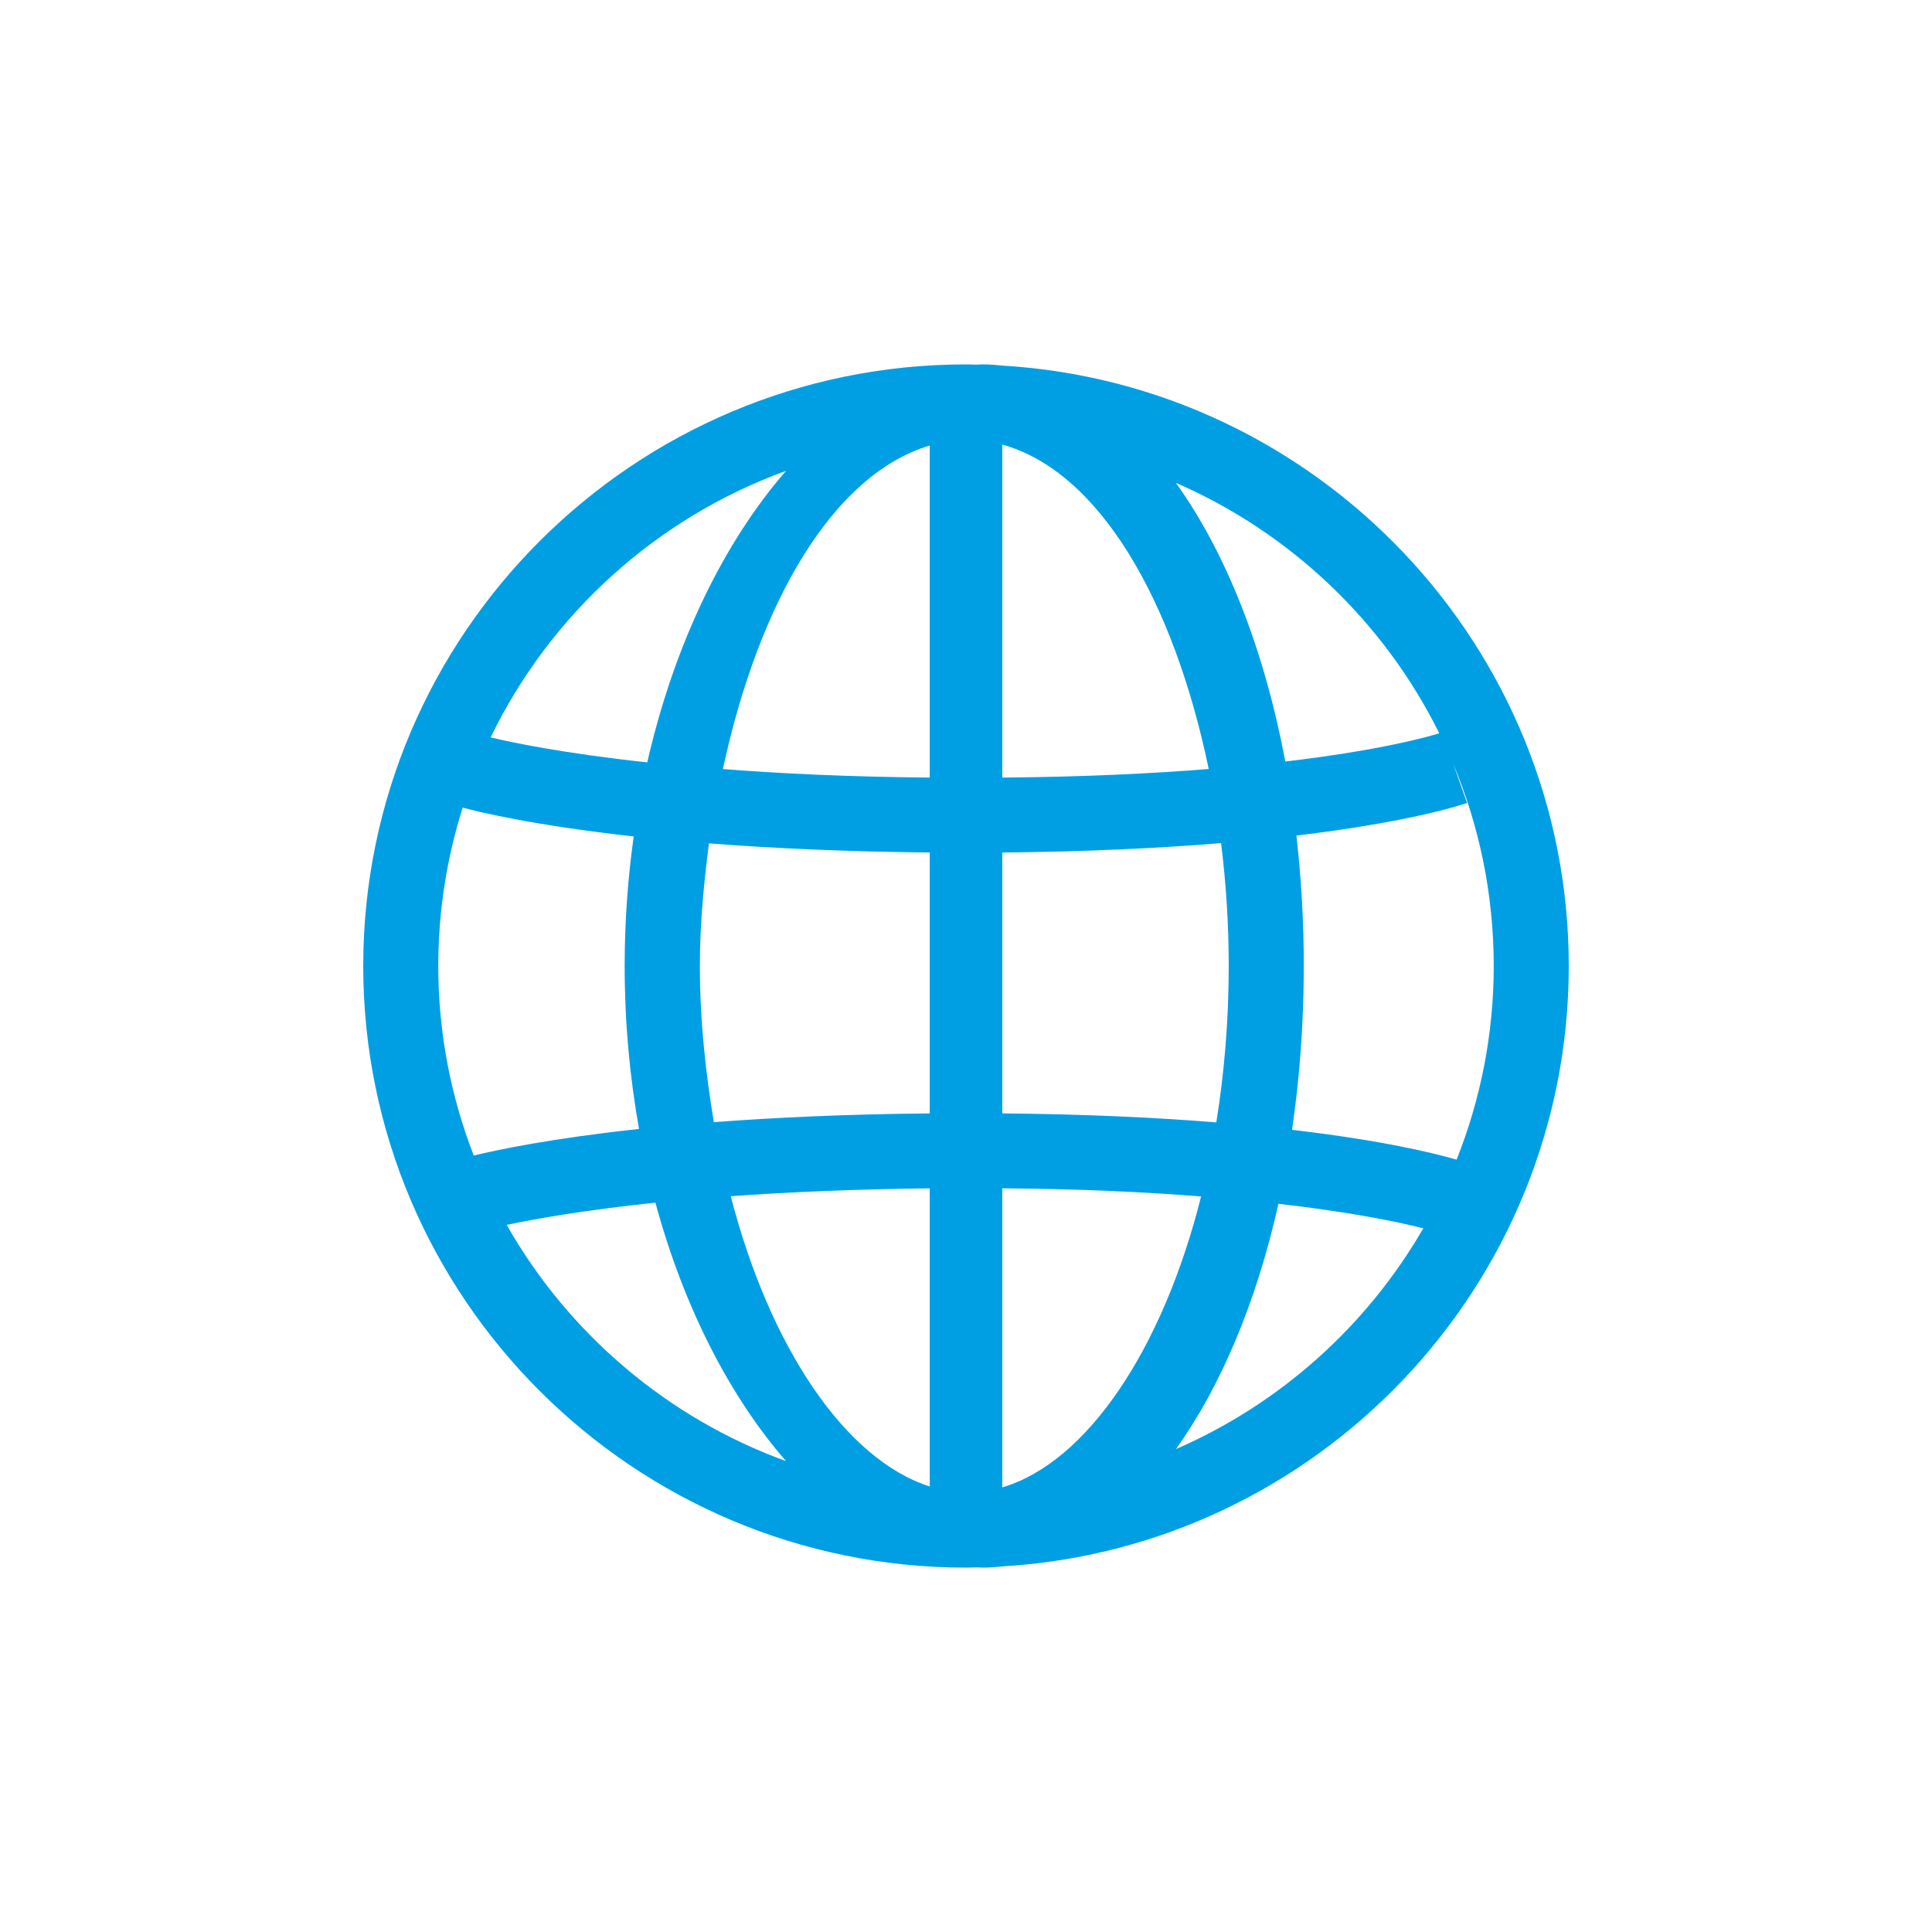 <?xml version="1.0" encoding="utf-8"?>
<!-- Generator: Adobe Illustrator 16.0.0, SVG Export Plug-In . SVG Version: 6.00 Build 0)  -->
<!DOCTYPE svg PUBLIC "-//W3C//DTD SVG 1.1//EN" "http://www.w3.org/Graphics/SVG/1.1/DTD/svg11.dtd">
<svg version="1.1" xmlns="http://www.w3.org/2000/svg" xmlns:xlink="http://www.w3.org/1999/xlink" x="0px" y="0px" viewBox="0 0 200 200" enable-background="new 0 0 200 200" xml:space="preserve">
<g id="Lager_1" display="none">
	<g display="inline">
		<path fill="#009FE4" d="M105.242,31.777H58.314c-4.743,0-6.857,3.434-6.857,8.179v120.889c0,4.287,1.915,7.377,7.133,7.377h81.604
			c4.741,0,8.349-3.269,8.349-8.008v-86.69L105.242,31.777z M102.624,39.469l37.711,36.915h-37.711V39.469z M140.671,160.352H59.328
			V39.404l35.424-0.021c0,0,0,31.899,0,37.255c0,5.356,3.242,7.618,8.09,7.618c4.851,0,37.829,0,37.829,0V160.352z"/>
		<path fill="#009FE4" d="M123.954,96.064H74.585c-1.902,0-3.442,2.032-3.442,3.936c0,1.901,1.541,3.936,3.442,3.936h49.368
			c1.902,0,3.446-2.034,3.446-3.936C127.4,98.096,125.856,96.064,123.954,96.064z"/>
		<path fill="#009FE4" d="M123.954,117.056H74.585c-1.902,0-3.442,2.033-3.442,3.936s1.541,3.936,3.442,3.936h49.368
			c1.902,0,3.446-2.033,3.446-3.936C127.4,119.089,125.856,117.056,123.954,117.056z"/>
		<path fill="#009FE4" d="M123.954,138.047H74.585c-1.902,0-3.442,2.032-3.442,3.936c0,1.902,1.541,3.937,3.442,3.937h49.368
			c1.902,0,3.446-2.034,3.446-3.937C127.4,140.079,125.856,138.047,123.954,138.047z"/>
	</g>
</g>
<g id="Lager_1_kopia_3" display="none">
	<g display="inline">
		<path fill="#009FE4" d="M105.242,31.783H58.317c-4.743,0-6.857,3.434-6.857,8.179v120.879c0,4.287,1.914,7.376,7.133,7.376h81.598
			c4.741,0,8.348-3.268,8.348-8.007V73.526L105.242,31.783z M102.623,39.474l37.708,36.912h-37.708V39.474z M140.668,160.347H59.332
			V39.409l35.421-0.021c0,0,0,31.897,0,37.252c0,5.355,3.241,7.617,8.089,7.617c4.85,0,37.826,0,37.826,0V160.347z"/>
	</g>
</g>
<g id="Lager_1_kopia" display="none">
	<g display="inline">
		<path fill="#009FE4" d="M111.426,31.776H64.497c-4.744,0-6.858,3.434-6.858,8.179v28.891c2.44-1.075,5.347-1.172,7.872-0.293
			v-29.15l35.425-0.02c0,0,0,31.9,0,37.255c0,5.356,3.241,7.618,8.09,7.618c4.851,0,37.83,0,37.83,0v76.098H65.511v-27.643
			c-2.524,0.879-5.431,0.781-7.872-0.293v28.429c0,4.287,1.915,7.377,7.133,7.377h81.606c4.741,0,8.349-3.269,8.349-8.008V73.524
			L111.426,31.776z M108.808,76.384V39.468l37.712,36.916H108.808z"/>
		<path fill="#009FE4" d="M130.138,96.064H93.346c0.911,2.513,0.844,5.417-0.199,7.871h36.989c1.903,0,3.447-2.033,3.447-3.936
			C133.585,98.096,132.041,96.064,130.138,96.064z"/>
		<path fill="#009FE4" d="M130.138,117.056H99.675c0.414,2.754-0.222,5.687-1.898,7.871h32.36c1.903,0,3.447-2.033,3.447-3.935
			C133.585,119.089,132.041,117.056,130.138,117.056z"/>
		<path fill="#009FE4" d="M130.138,138.048h-49.37c-1.902,0-3.442,2.032-3.442,3.935c0,1.903,1.541,3.938,3.442,3.938h49.369
			c1.903,0,3.447-2.034,3.447-3.938C133.585,140.08,132.041,138.048,130.138,138.048z"/>
	</g>
	<g display="inline">
		<path fill="#009FE4" d="M61.289,70.542c13.782,0,26.096,9.726,28.864,23.759c0.848,4.306,0.712,8.58-0.257,12.584l7.885,15.353
			l-17.252,0.036c-3.745,3.248-8.361,5.592-13.576,6.621c-1.922,0.381-3.844,0.559-5.729,0.559
			c-13.785,0-26.097-9.721-28.864-23.756c-3.146-15.958,7.238-31.447,23.198-34.594C57.482,70.727,59.399,70.542,61.289,70.542
			 M61.289,63.057L61.289,63.057c-2.398,0-4.814,0.237-7.182,0.704c-9.679,1.908-18.035,7.473-23.528,15.666
			c-5.498,8.197-7.472,18.041-5.563,27.722c3.403,17.264,18.632,29.795,36.208,29.795c2.395,0,4.811-0.233,7.179-0.702
			c5.346-1.058,10.391-3.281,14.747-6.485l14.65-0.033c2.603-0.006,5.019-1.366,6.373-3.59c1.356-2.227,1.456-4.995,0.267-7.312
			l-6.691-13.036c0.683-4.278,0.6-8.618-0.249-12.933C94.091,75.59,78.862,63.057,61.289,63.057L61.289,63.057z"/>
		<g>
			<path fill="#009FE4" d="M61.624,119.927c-2.123,0-3.79-1.603-3.79-3.729c0-2.121,1.667-3.786,3.79-3.786
				c2.066,0,3.79,1.665,3.79,3.786C65.414,118.324,63.69,119.927,61.624,119.927z M59.732,107.188c-0.517,0-0.803-0.232-0.803-0.749
				l-0.632-24.845c0-0.516,0.342-0.748,0.804-0.748h4.934c0.516,0,0.748,0.232,0.748,0.748l-0.632,24.845
				c0,0.517-0.227,0.749-0.748,0.749H59.732z"/>
		</g>
	</g>
</g>
<g id="Lager_1_kopia_2" display="none">
	<g display="inline">
		<path fill="#009FE4" d="M111.457,31.779H64.53c-4.743,0-6.857,3.434-6.857,8.179v31.185c2.44-1.088,5.347-1.199,7.872-0.333
			V39.406l35.422-0.021c0,0,0,31.899,0,37.254c0,5.356,3.242,7.617,8.09,7.617c4.85,0,37.828,0,37.828,0v76.094h-81.34v-28.919
			c-1.087-0.115-2.161-0.319-3.21-0.637c-1.878-0.567-3.411-1.357-4.661-2.324v32.374c0,4.287,1.915,7.376,7.133,7.376h81.604
			c4.739,0,8.348-3.268,8.348-8.008V73.525L111.457,31.779z M108.838,76.385V39.471l37.711,36.914H108.838z"/>
		<path fill="#009FE4" d="M130.168,96.065H93.785c0.081,0.489,0.126,0.988,0.124,1.5c0.078,0.204,0.169,0.422,0.282,0.657
			c0.583,1.124,1.022,2.297,1.318,3.523c0.186,0.648,0.313,1.4,0.393,2.191h34.267c1.901,0,3.446-2.033,3.446-3.936
			C133.615,98.096,132.07,96.065,130.168,96.065z"/>
		<path fill="#009FE4" d="M130.168,117.055H92.091c-1.217,1.935-2.618,3.745-4.132,5.284c-0.882,0.897-1.867,1.763-2.917,2.587
			h45.126c1.901,0,3.446-2.033,3.446-3.935C133.615,119.088,132.07,117.055,130.168,117.055z"/>
		<path fill="#009FE4" d="M130.168,138.046H80.8c-1.901,0-3.442,2.032-3.442,3.935c0,1.903,1.541,3.938,3.442,3.938h49.368
			c1.901,0,3.446-2.034,3.446-3.938C133.615,140.078,132.07,138.046,130.168,138.046z"/>
	</g>
	<g display="inline">
		<g>
			<path fill="#009FE4" d="M66.39,68.982c-18.567,0-33.62,15.051-33.62,33.617c0,8.437,3.115,16.14,8.249,22.044l-20.595,20.43
				c-1.049,1.051-1.049,2.755,0,3.805c1.051,1.047,2.755,1.047,3.807,0l20.625-20.47c5.833,4.871,13.341,7.809,21.535,7.809
				c18.565,0,33.616-15.053,33.616-33.619C100.005,84.033,84.953,68.982,66.39,68.982z M66.39,130.885
				c-15.623,0-28.285-12.664-28.285-28.285c0-15.62,12.664-28.284,28.285-28.284c15.619,0,28.279,12.665,28.279,28.284
				C94.669,118.221,82.008,130.885,66.39,130.885z"/>
		</g>
		<g>
			<path fill="#009FE4" d="M22.327,150.836c-1.031,0-2.001-0.4-2.73-1.13c-0.729-0.729-1.13-1.7-1.13-2.73
				c0-1.033,0.402-2.003,1.13-2.731l19.831-19.671c-5.057-6.198-7.829-13.958-7.829-21.974c0-19.183,15.607-34.788,34.791-34.788
				c19.181,0,34.786,15.605,34.786,34.786c0,19.186-15.605,34.79-34.786,34.79c-7.777,0-15.354-2.624-21.456-7.408l-19.879,19.73
				C24.327,150.436,23.357,150.836,22.327,150.836z M66.39,70.154c-17.893,0-32.449,14.555-32.449,32.446
				c0,7.816,2.827,15.372,7.961,21.274l0.72,0.829l-21.374,21.202c-0.283,0.284-0.44,0.663-0.44,1.07
				c0,0.406,0.158,0.79,0.444,1.075c0.572,0.573,1.576,0.573,2.151-0.002l21.384-21.223l0.818,0.684
				c5.818,4.858,13.199,7.535,20.785,7.535c17.889,0,32.445-14.554,32.445-32.447C98.834,84.708,84.279,70.154,66.39,70.154z
				 M66.39,132.056c-16.242,0-29.455-13.216-29.455-29.456S50.147,73.145,66.39,73.145c16.238,0,29.45,13.214,29.45,29.455
				S82.628,132.056,66.39,132.056z M66.39,75.487c-14.951,0-27.113,12.162-27.113,27.112c0,14.949,12.162,27.114,27.113,27.114
				c14.947,0,27.108-12.165,27.108-27.114C93.498,87.649,81.337,75.487,66.39,75.487z"/>
		</g>
	</g>
</g>
<g id="Lager_10" display="none">
	<g display="inline">
		<path fill="#009FE4" d="M113.863,44.547v41.589h40.204v29.113h-40.204v40.203H87.524V115.25h-41.59V86.137h41.59V44.547H113.863
			 M114.41,36.23H86.9c-4.594,0-7.694,3.389-7.694,7.981v33.607H46.294c-4.594,0-8.678,3.716-8.678,8.308v28.819
			c0,4.593,4.084,8.621,8.678,8.621h32.912v31.987c0,4.593,3.1,8.215,7.694,8.215h27.51c4.592,0,7.771-3.619,7.771-8.215v-31.987
			h31.525c4.592,0,8.677-4.026,8.677-8.621V86.127c0-4.592-4.083-8.308-8.677-8.308h-31.525V44.211
			C122.182,39.619,119.002,36.23,114.41,36.23L114.41,36.23z"/>
	</g>
</g>
<g id="Lager_2" display="none">
	<g display="inline">
		<g>
			<path fill="#009FE4" d="M154.614,60.92h-31.155v-7.556c0-6.456-5.251-11.702-11.703-11.702H88.295
				c-6.453,0-11.702,5.249-11.702,11.702v7.556H45.387c-4.289,0-7.8,3.515-7.8,7.805v27.341h-0.005v7.798h0.005v46.667
				c0,4.288,3.511,7.807,7.8,7.807h109.228c4.293,0,7.805-3.515,7.805-7.807V68.726C162.419,64.435,158.907,60.92,154.614,60.92z
				 M84.394,53.365c0-2.152,1.748-3.903,3.901-3.903h23.461c2.151,0,3.901,1.751,3.901,3.903v7.556H84.394V53.365z M45.387,68.726
				h109.228v27.341h-42.956v-3.993c0-4.303-3.501-7.806-7.801-7.806h-7.771c-4.303,0-7.805,3.501-7.805,7.806v3.993H45.387V68.726z
				 M103.865,111.717h-7.778V92.071h7.771L103.865,111.717z M45.387,150.531v-46.667h42.896v7.853c0,4.3,3.5,7.801,7.804,7.801
				h7.771c4.3,0,7.802-3.501,7.802-7.801v-7.853h42.957v46.667H45.387L45.387,150.531z"/>
		</g>
	</g>
</g>
<g id="Lager_4" display="none">
	<g display="inline">
		<g>
			<path fill="#009FE4" d="M154.607,37.582H45.393c-4.289,0-7.8,3.513-7.8,7.801v109.234c0,4.29,3.512,7.802,7.8,7.802h109.211
				c4.29,0,7.801-3.512,7.801-7.802V45.383C162.408,41.094,158.897,37.582,154.607,37.582z M154.607,154.615H45.393V45.383h109.211
				v109.232H154.607z M64.896,80.533h7.802v7.799c0,2.156,1.744,3.901,3.901,3.901c2.15,0,3.899-1.744,3.899-3.901v-7.799h7.801
				c2.152,0,3.901-1.745,3.901-3.902c0-2.156-1.748-3.901-3.901-3.901h-7.801v-7.801c0-2.154-1.748-3.9-3.899-3.9
				c-2.156,0-3.901,1.744-3.901,3.9v7.801h-7.802c-2.156,0-3.9,1.744-3.9,3.901C60.997,78.789,62.74,80.533,64.896,80.533z
				 M90.386,109.648c-1.523-1.522-3.99-1.522-5.515,0l-8.275,8.271l-8.272-8.271c-1.523-1.522-3.994-1.522-5.518,0
				c-1.525,1.522-1.525,3.991,0,5.514l8.273,8.275l-8.273,8.272c-1.525,1.523-1.525,3.991,0,5.515c1.523,1.524,3.995,1.524,5.518,0
				l8.272-8.271l8.275,8.271c1.524,1.524,3.992,1.524,5.515,0c1.524-1.523,1.524-3.991,0-5.515l-8.272-8.272l8.272-8.275
				C91.91,113.64,91.91,111.171,90.386,109.648z M111.704,80.533h23.399c2.151,0,3.901-1.745,3.901-3.902
				c0-2.156-1.748-3.901-3.901-3.901h-23.399c-2.156,0-3.901,1.744-3.901,3.901S109.547,80.533,111.704,80.533z M111.704,119.535
				h23.399c2.151,0,3.901-1.745,3.901-3.901s-1.748-3.9-3.901-3.9h-23.399c-2.156,0-3.901,1.744-3.901,3.9
				S109.547,119.535,111.704,119.535z M111.704,135.138h23.399c2.151,0,3.901-1.744,3.901-3.903c0-2.156-1.748-3.897-3.901-3.897
				h-23.399c-2.156,0-3.901,1.741-3.901,3.897C107.803,133.394,109.547,135.138,111.704,135.138z"/>
		</g>
	</g>
</g>
<g id="Lager_5" display="none">
	<g display="inline">
		<path fill="#009FE4" d="M143.868,59.545c-1.856-4.786-7.903-8.722-13.425-8.722H66.406c-5.581,0-11.321,4.068-13.067,8.854
			l-15.683,42.284l-0.042,40.088c0,4.785,4.375,7.127,7.734,7.127h11.906c4.63,0,8.054-3.774,8.054-6.785v-9.181v-1.916h68.976v9.49
			c0,4.867,2.949,8.392,7.118,8.392h12.627c4.569,0,8.356-3.495,8.356-8.392v-38.815L143.868,59.545z M151.812,142.791h-9.251
			c-1.111,0-1.889-0.298-1.889-2.007v-12.052c0-1.649-2.534-3.824-4.087-3.824H60.986c-1.562,0-3.117,1.611-3.117,3.229
			l0.007,11.931c0,1.096-0.455,2.724-2.527,2.724h-9.042c-1.305,0-1.438-0.527-1.438-2.007v-37.53v-0.106v-0.119l14.96-41.19
			c0.921-2.536,4.016-4.628,6.576-4.628h65.315c2.629,0,5.81,2.169,6.76,4.622l17.517,41.42v37.258
			C155.998,141.92,153.995,142.791,151.812,142.791z"/>
		<path fill="#009FE4" d="M134.277,68.976c-1.049-2.576-4.191-4.102-6.997-4.102H71.063c-2.805,0-5.944,1.526-7.006,4.12
			L53.428,96.807h91.418L134.277,68.976z M70.52,71.564c0.134-0.138,0.464-0.172,0.632-0.24l55.988,0.089
			c0.148,0.033,0.531-0.057,0.67,0.065l7.108,18.804L63.382,90.31L70.52,71.564z"/>
		<path fill="#009FE4" d="M59.362,103.963c-4.104,0-7.318,3.156-7.318,7.187c0,3.99,3.282,7.243,7.318,7.243
			c4.038,0,7.324-3.253,7.324-7.243C66.687,107.185,63.4,103.963,59.362,103.963z"/>
		<path fill="#009FE4" d="M146.07,111.149c0-4.03-3.215-7.187-7.317-7.187c-4.106,0-7.323,3.156-7.323,7.187
			c0,3.99,3.286,7.243,7.323,7.243S146.07,115.14,146.07,111.149z"/>
	</g>
</g>
<g id="Lager_6" display="none">
	<g display="inline">
		<g>
			<path fill="#009FE4" d="M89.36,120.424c28.184,0,50.026-16.101,49.692-39.986c0-21.137-22.358-38.035-50.547-38.035
				c-28.189,0-51.037,16.897-51.037,38.035c0,13.165,6.458,27.2,19.944,34.098c0,0.077-0.022,0.139-0.022,0.227
				c0,5.726-4.764,13.568-6.641,16.8h0.007c-0.149,0.351-0.237,0.736-0.237,1.145c0,1.601,1.292,2.885,2.894,2.885
				c0.236,0,0.617-0.049,0.758-0.049c0.037,0,0.053,0,0.051,0.012c9.967-1.63,24.682-12.85,26.866-15.505
				c2.239,0.328,3.75,0.384,5.622,0.384C87.505,120.433,88.354,120.424,89.36,120.424z M77.872,112.018l-4.999,4.153
				c-1.162,1.338-6.202,5.545-10.542,8.277c2.643-7.528,2.525-9.913,2.525-9.913l0.369-4.78l-4.261-2.177
				c-10.821-5.531-15.686-17.054-15.686-27.141c0-16.804,19.388-30.223,43.226-30.223c23.833,0,42.734,13.419,42.734,30.223
				c-0.074,18.626-17.801,32.299-41.636,32.299c0,0-3.64,0.137-7.374-0.414L77.872,112.018z M162.531,111.985
				c0-10.59-4.136-18.661-14.458-24.716c-0.253,2.814-1.053,5.834-1.93,8.489c6.67,4.615,8.575,9.343,8.575,16.227
				c0,8.423-3.927,14.534-13.048,19.203l-3.888,1.93c0,0,0.405,10.008,1.004,12.542c-7.623-5.586-10.238-10.253-10.238-10.253
				l-4.109,0.632c-1.622,0.236-6.02,0.241-6.02,0.241c-10.607,0-18.475-2.526-25.184-7.779c1.819-0.11-10.886-0.108-11.168,0.14
				c7.756,9.473,20.438,15.453,36.35,15.453c0.868,0,1.601,0.006,2.286,0.006c1.622,0,2.928-0.044,4.861-0.328
				c1.89,2.291,12.478,12.388,21.09,13.79c-0.002-0.008,0.011-0.008,0.05-0.008c0.115,0,0.447,0.043,0.652,0.043
				c1.383,0,2.501-1.113,2.501-2.501c0-0.348-0.082-0.682-0.204-0.982h0.007c-1.622-2.791-4.167-10.951-4.167-15.896
				c0-0.077-0.023-0.128-0.023-0.197C157.13,132.057,162.531,123.362,162.531,111.985z"/>
		</g>
	</g>
</g>
<g id="Lager_7" display="none">
	<g display="inline">
		<g>
			<path fill="#009FE4" d="M154.983,66.26v67.479H45.018V66.26H154.983 M154.31,58.762H44.563c-4.142,0-7.043,3.123-7.043,7.264
				v67.436c0,4.141,2.901,7.775,7.043,7.775H154.31c4.142,0,8.171-3.634,8.171-7.775V66.026
				C162.48,61.885,158.451,58.762,154.31,58.762L154.31,58.762z"/>
			<rect x="42.518" y="75.007" fill="#009FE4" width="114.965" height="17.495"/>
		</g>
		<path fill="#009FE4" d="M71.259,110.532c0,3.154-2.557,5.711-5.712,5.711h-8.569c-3.154,0-5.711-2.557-5.711-5.711v-2.319
			c0-3.156,2.557-5.714,5.711-5.714h8.569c3.155,0,5.712,2.558,5.712,5.714V110.532z"/>
	</g>
</g>
<g id="Lager_8" display="none">
	<g display="inline">
		<path fill="#009FE4" d="M154.741,50.914c-0.408,0-109.333,0.005-109.333,0.005c-5.066,0-7.799,2.68-7.799,7.533v69.026
			c0,4.653,3.432,7.879,7.96,7.879h109.145c4.632,0,7.676-2.776,7.676-7.222V58.549C162.391,54.771,160.229,50.914,154.741,50.914z
			 M100.143,52.16c1.329,0,2.406,1.075,2.406,2.41c0,1.33-1.077,2.408-2.406,2.408c-1.331,0-2.41-1.077-2.41-2.408
			C97.733,53.235,98.811,52.16,100.143,52.16z M154.903,127.873H45.096V58.372l109.808-0.006V127.873z"/>
		<path fill="#009FE4" d="M162.391,149.086H37.609c-2.067,0-3.743-1.676-3.743-3.742c0-2.069,1.676-3.746,3.743-3.746h124.781
			c2.067,0,3.743,1.677,3.743,3.746C166.134,147.41,164.458,149.086,162.391,149.086z"/>
	</g>
</g>
<g id="Lager_9" display="none">
	<g display="inline">
		<g>
			<path fill="#009FE4" d="M161.733,81.621l-17.043-32.58c-0.999-1.901-3.563-3.455-5.71-3.455H99.745
				c-0.035-0.001-0.069-0.011-0.104-0.012c-0.03,0-0.057,0.011-0.085,0.012H61.013c-2.139,0-4.719,1.551-5.726,3.445l-16.993,31.95
				c-1.012,1.894-0.807,4.864,0.442,6.611l58.476,81.519c0.629,0.876,1.462,1.314,2.297,1.314c0.823,0,1.652-0.43,2.283-1.29
				l59.435-80.921C162.499,86.486,162.721,83.518,161.733,81.621z M152.434,80.668h-20.893l8.365-23.952L152.434,80.668z
				 M107.719,53.385h25.092l-7.786,22.288L107.719,53.385z M119.034,80.668H82.772l17.141-24.62L119.034,80.668z M75.865,76.949
				l-7.819-23.564h24.223L75.865,76.949z M120.562,88.463l-20.959,60.009L79.687,88.463H120.562z M90.85,146.866L48.954,88.463
				h22.514L90.85,146.866z M128.819,88.463h22.558l-43.003,58.541L128.819,88.463z M60.583,55.669l8.298,24.999H47.291
				L60.583,55.669z"/>
		</g>
	</g>
</g>
<g id="Lager_14">
	<path fill="#009FE4" d="M162.398,100c0-33.084-25.986-60.219-58.661-62.156c-0.671-0.073-1.35-0.122-2.034-0.122
		c-0.202,0-0.404,0.022-0.608,0.027c-0.364-0.006-0.728-0.027-1.095-0.027c-34.406,0-62.398,27.942-62.398,62.278
		c0,34.342,27.992,62.279,62.398,62.279c0.367,0,0.729-0.022,1.095-0.027c0.204,0.005,0.406,0.027,0.608,0.027
		c0.685,0,1.362-0.049,2.034-0.123C136.411,160.219,162.398,133.088,162.398,100z M150.787,120.048
		c-2.144-0.626-7.529-1.977-17.034-3.088c0.787-5.378,1.215-11.057,1.215-16.961c0-4.652-0.269-9.164-0.763-13.501
		c12.042-1.438,17.318-3.25,17.67-3.375l-1.451-4.089c2.708,6.458,4.207,13.539,4.207,20.965
		C154.631,107.078,153.257,113.839,150.787,120.048z M72.45,100c0-4.355,0.415-8.606,0.941-12.697
		c6.313,0.495,14.102,0.861,22.856,0.947v27.009c-8.754,0.083-16.143,0.433-22.35,0.909C73.044,111.034,72.45,105.602,72.45,100z
		 M103.752,46.021c10.006,2.767,17.715,16.02,21.375,33.585c-5.882,0.468-12.62,0.811-21.375,0.891V46.021z M96.248,46.119v34.376
		c-8.754-0.084-15.432-0.423-21.414-0.88C78.569,62.269,86.243,49.115,96.248,46.119z M96.248,123.015v30.864
		c-8.754-2.792-16.565-14.423-20.599-30.045C81.457,123.407,88.745,123.095,96.248,123.015z M103.752,153.976v-30.964
		c8.755,0.079,14.848,0.401,20.584,0.844C120.368,139.684,112.507,151.395,103.752,153.976z M103.752,115.258V88.252
		c8.755-0.083,16.425-0.458,22.654-0.973c0.51,4.098,0.792,8.358,0.792,12.721c0,5.608-0.456,11.051-1.286,16.19
		C119.783,115.695,112.507,115.338,103.752,115.258z M148.993,75.91c-1.175,0.364-6.091,1.758-15.939,2.922
		c-2.193-11.67-6.16-21.648-11.325-28.847C133.592,55.14,143.274,64.376,148.993,75.91z M81.369,48.743
		c-6.352,7.293-11.537,17.778-14.364,30.179c-8.815-0.956-14.097-2.078-16.214-2.587C56.958,63.604,67.945,53.619,81.369,48.743z
		 M47.898,83.603c1.501,0.407,7.167,1.815,17.702,2.983c-0.603,4.31-0.935,8.793-0.935,13.416c0,5.868,0.531,11.519,1.487,16.866
		c-9.047,0.979-14.614,2.146-17.111,2.752C46.68,113.524,45.37,106.916,45.37,100C45.371,94.289,46.26,88.779,47.898,83.603z
		 M52.454,126.801c2.828-0.601,7.894-1.517,15.395-2.301c2.955,10.911,7.76,20.143,13.519,26.754
		C69.07,146.787,58.831,138.025,52.454,126.801z M121.729,150.012c4.648-6.48,8.329-15.208,10.617-25.396
		c7.711,0.886,12.555,1.921,14.994,2.538C141.503,137.257,132.521,145.324,121.729,150.012z"/>
</g>
<g id="Lager_15" display="none">
	<g display="inline">
		<g>
			<g>
				<path fill="#009FE4" d="M162.466,107.39c0.011-2.572-0.393-12.265-0.701-15.039c-3.557-31.82-29.383-54.918-61.41-54.918
					c-33.361,0-60.39,25.705-62.223,59.79c-0.038,0.745-0.312,6.02-0.331,9.163l-0.009,1.717c-0.163,0.731-0.258,1.489-0.258,2.271
					v26.196c0,5.723,4.653,10.373,10.374,10.373h10.53c5.721,0,10.377-4.65,10.377-10.373v-26.196
					c0-5.722-4.657-10.374-10.377-10.374h-10.53c-0.719,0-1.42,0.074-2.097,0.213c0.057-1.271,0.11-2.266,0.126-2.571
					c1.605-29.873,25.278-52.399,54.42-52.399c27.982,0,50.539,20.179,53.646,47.978c0.129,1.158,0.299,4.098,0.432,7.053
					c-0.754-0.174-1.535-0.276-2.343-0.276h-10.408c-5.719,0-10.374,4.653-10.374,10.375v26.073c0,3.938,2.207,7.369,5.446,9.127
					l-25.015,9.821v-0.637c0-2.16-1.749-3.906-3.906-3.906H96.118c-2.157,0-3.905,1.746-3.905,3.906v3.903
					c0,2.156,1.75,3.905,3.905,3.905h11.716c0.032,0,0.065-0.01,0.097-0.01l7-0.026l40.219-15.788
					c0.51-0.215,0.948-0.525,1.309-0.901c3.542-1.651,6.01-5.236,6.01-9.396v-26.073c0-0.645-0.068-1.272-0.182-1.886
					C162.393,108.136,162.465,107.774,162.466,107.39z M47.907,107.81h10.53c1.415,0,2.566,1.148,2.566,2.563v26.196
					c0,1.415-1.151,2.564-2.566,2.564h-10.53c-1.415,0-2.563-1.149-2.563-2.564v-26.196C45.344,108.958,46.492,107.81,47.907,107.81
					z M139.118,110.373c0-1.415,1.149-2.563,2.563-2.563h10.408c1.416,0,2.567,1.148,2.567,2.563v26.073
					c0,1.415-1.151,2.564-2.567,2.564h-10.408c-1.413,0-2.563-1.149-2.563-2.564V110.373z"/>
			</g>
		</g>
	</g>
</g>
<g id="Lager_16" display="none">
	<g display="inline">
		<g>
			<path fill="#009FE4" d="M155.603,87.007c0-22.479-11.854-42.87-31.698-54.542c-2.029-1.205-4.643-0.52-5.833,1.513
				c-1.194,2.023-0.519,4.636,1.514,5.833c17.212,10.127,27.492,27.775,27.492,47.196c0,32.274-23.433,55.702-55.711,55.702
				c-7.216,0-14.224-1.35-20.818-4.013c-2.181-0.89-4.669,0.17-5.553,2.347c-0.882,2.19,0.176,4.672,2.356,5.549
				c7.614,3.083,15.698,4.64,24.014,4.64c0.025,0,0.051-0.002,0.077-0.002v8.392H79.064c-2.457,0-4.454,1.908-4.454,4.255
				c0,2.349,1.999,4.254,4.454,4.254h33.677c2.455,0,4.45-1.905,4.45-4.254c0-2.347-1.995-4.255-4.45-4.255H99.904v-8.899
				C132.642,146.918,155.603,121.301,155.603,87.007z M138.271,87.39c0-25.924-21.009-47.071-46.937-47.071
				c-25.928,0-46.938,21.147-46.938,47.071c0,25.923,21.01,46.798,46.938,46.798C117.263,134.188,138.271,113.313,138.271,87.39z
				 M52.919,87.39c0-21.184,17.231-38.55,38.416-38.55c21.184,0,38.413,17.366,38.413,38.55c0,21.179-17.229,38.276-38.413,38.276
				C70.151,125.666,52.919,108.569,52.919,87.39z"/>
		</g>
	</g>
</g>
<g id="Lager_17" display="none">
	<g display="inline">
		<path fill="#009FE4" d="M121.149,157.458H55.619V65.774H45.04v91.682c0,5.845,4.737,10.58,10.579,10.58h65.533v-10.578H121.149z"
			/>
		<path fill="#009FE4" d="M154.96,123.646H89.429V31.964H78.851v91.682c0,5.844,4.737,10.581,10.579,10.581h65.531V123.646
			L154.96,123.646z"/>
	</g>
</g>
<g id="Lager_18" display="none">
	<g display="inline">
		<path fill="#009FE4" d="M80.916,118.626c-1.82,1.794-1.843,4.889-0.048,6.71c0.905,0.919,2.101,1.461,3.296,1.461
			c1.173,0,2.346-0.403,3.247-1.292l21.913-21.568c0.888-0.874,1.384-2.057,1.381-3.302c-0.006-1.244-0.508-2.43-1.401-3.298
			l-22.042-21.43c-1.831-1.779-4.761-1.737-6.544,0.094c-1.78,1.834-1.739,4.434,0.094,6.215L94.68,95.372h-52.4
			c-2.557,0-4.628,2.072-4.628,4.628c0,2.557,2.071,4.627,4.628,4.627h52.508L80.916,118.626z"/>
		<path fill="#009FE4" d="M147.6,45.13H58.735c-2.321,0-4.439,2.333-4.439,4.628v10.577c0,2.191,1.775,3.967,3.967,3.967
			c2.19,0,3.966-1.775,3.966-3.967v-7.272h81.976v93.876H62.229v-8.596c0-2.191-1.775-3.965-3.966-3.965
			c-2.191,0-3.967,1.773-3.967,3.965v12.485c0,2.578,1.629,4.042,4.004,4.042h89.752c2.191,0,4.085-1.379,4.085-3.962V49.938
			C152.138,47.517,150.414,45.13,147.6,45.13z"/>
	</g>
</g>
<g id="Lager_19" display="none">
	<g display="inline">
		<g>
			<g>
				<path fill="#009FE4" d="M152.723,57.039H47.942c-6.472,0-10.429,3.292-10.429,9.765v63.416c0,7.954,5.492,12.741,12.78,12.741
					h100.553c7.284,0,11.642-7.196,11.642-13.67V66.804C162.487,60.332,159.197,57.039,152.723,57.039z M51.182,64.851h101.511
					L100,106.916L47.278,64.884C48.149,64.829,49.392,64.851,51.182,64.851z M149.242,135.149H50.167
					c-2.743,0-4.845-2.148-4.845-4.806v-57.02l52.119,41.711c0.734,0.637,1.648,0.952,2.557,0.952c0.913,0,1.823-0.315,2.557-0.952
					l52.121-41.762v56.353C154.679,132.507,152.531,135.149,149.242,135.149z"/>
			</g>
		</g>
	</g>
</g>
<g id="Lager_20" display="none">
	<g display="inline">
		<path fill="#009FE4" d="M128.529,101.076c7.117,0,14.299-3.344,20.229-9.273c5.324-5.324,8.377-12.883,8.377-20.677
			c0-7.728-3.055-15.239-8.385-20.571c-5.434-5.434-12.613-8.436-20.221-8.436c-7.83,0-15.563,3.202-20.723,8.367
			c-5.953,5.957-8.891,13.125-8.891,20.195v1.749l27.872,28.646H128.529z M108.459,68.689c1.02-10.364,9.648-18.183,20.07-18.185
			c11.127,0.002,20.176,9.054,20.174,20.174c0,5.392-2.1,10.458-5.91,14.266c-3.344,3.345-7.586,5.354-12.271,5.813l-0.311,0.029
			L108.43,69L108.459,68.689z"/>
		<path fill="#009FE4" d="M105.982,115.018l6.672-6.674l30.791,30.793l5.965-5.961l-81.84-81.84l-5.962,5.961l30.794,30.795
			l-6.672,6.673c-3.81,3.809-8.875,5.906-14.262,5.906c-7.638,0-14.823,2.975-20.226,8.379c-5.402,5.4-8.377,12.582-8.377,20.223
			c0,15.773,12.831,28.607,28.602,28.607c15.772,0,28.605-12.834,28.605-28.607C100.071,123.895,102.17,118.83,105.982,115.018z
			 M91.639,129.281c0,11.123-9.05,20.17-20.173,20.17c-11.122,0-20.169-9.051-20.169-20.172c0-5.387,2.1-10.449,5.909-14.262
			c3.805-3.809,8.868-5.908,14.26-5.908c7.637,0,14.822-2.977,20.226-8.377l6.673-6.674l8.326,8.324l-6.671,6.676
			C94.614,114.461,91.638,121.641,91.639,129.281z"/>
	</g>
</g>
<g id="Lager_21" display="none">
	<g display="inline">
		<g>
			<path fill="#009FE4" d="M162.328,73.018c0.052-2.883-0.724-9.605-9.486-11.946L65.652,43.539l-0.807-0.083
				c-6.449,0-11.693,5.245-11.693,11.692v15.677l-3.899-0.009c-6.426,0.023-11.649,5.254-11.649,11.687v62.346
				c0,6.45,5.248,11.695,11.695,11.695h101.403c6.447,0,11.694-5.245,11.694-11.695L162.328,73.018z M60.948,55.149
				c0-2.04,1.568-3.714,3.556-3.881l85.998,17.404c0.029,0.015-0.642,2.186-3.759,2.137H60.948V55.149L60.948,55.149z
				 M154.601,144.85c0,2.156-1.744,3.898-3.898,3.898H49.299c-2.154,0-3.899-1.742-3.899-3.898V82.504
				c0-2.148,1.745-3.899,3.899-3.899h97.457c3.821,0,7.844-1.3,7.844-3.882L154.601,144.85L154.601,144.85z M61.001,105.908
				c-4.309,0-7.797,3.491-7.797,7.796s3.488,7.796,7.797,7.796c4.3,0,7.797-3.491,7.797-7.796S65.301,105.908,61.001,105.908z"/>
		</g>
	</g>
</g>
<g id="Lager_22" display="none">
	<g display="inline">
		<path fill="#009FE4" d="M69.815,175.95c-3.819,0-6.641-1.795-7.618-4.968c-1.224-3.964,1.059-7.517,5.955-9.269
			c0.351-0.127,3.689-1.375,8.118-3.035c-8.75,0.632-17.077,1.235-17.633,1.274l-0.149,0.014c-6.724,0.528-8.477-3.316-8.921-5.656
			c-0.81-4.26,1.76-7.595,6.707-8.697c0.495-0.11,5.288-1.147,11.344-2.457c-8.455-0.002-15.358,0-15.854,0.014
			c-4.051,0.118-8.187-2.285-8.373-7.156c-0.271-4.342,2.47-7.412,7.156-8.021c0.783-0.1,7.957-1.033,16.223-2.109
			c-5.766-0.533-10.031-0.923-10.382-0.954c-3.575-0.293-8.903-2.721-8.92-8.203c-0.014-4.941,3.552-8.284,9.086-8.507
			c1.754-0.074,41.639-0.01,46.925,0.005c0.085-0.018,0.213-0.048,0.351-0.095c-0.247-0.294-0.563-0.612-0.849-0.844
			c-1.154-0.964-11.115-9.358-13.455-14.586c-2.474-5.532,1.537-10.29,4.002-12.039c1.027-0.726,2.396-0.319,3.433,0.4
			l43.559,30.473h22.039c1.654,0,2.997,0.908,2.997,2.563c0,1.654-1.343,2.563-2.997,2.563h-22.974c-0.608,0-1.202-0.17-1.701-0.512
			L95.584,86.966c-0.637,0.866-1.138,2.046-0.587,3.281c1.338,2.992,7.943,9.198,11.793,12.411c2.429,1.956,4.627,5.329,2.726,8.293
			c-1.889,2.938-5.319,3.235-5.704,3.26c-0.066,0.006-0.13-0.009-0.192,0.005c-18.086-0.029-45.481-0.06-46.821-0.008
			c-3.346,0.137-3.337,1.792-3.337,2.503c0.007,1.726,3.384,2.245,3.418,2.248c1.094,0.088,35.805,3.297,37.281,3.436
			c1.522,0.137,2.693,1.402,2.721,2.929c0.028,1.525-1.095,2.829-2.61,3.027c0,0-41.018,5.337-42.959,5.585
			c-2.039,0.265-1.987,1.044-1.942,1.727c0.002,0.034,0.006,0.068,0.006,0.098c0.045,1.417,1.853,1.428,2.207,1.418
			c0.862-0.029,36.847-0.007,44.05-0.003c1.532,0,2.817,1.156,2.98,2.68c0.162,1.525-0.852,2.923-2.35,3.246
			c-0.372,0.081-37.305,8.053-38.688,8.36c-2.351,0.524-2.21,1.279-2.123,1.733c0.092,0.482,0.188,0.982,2.562,0.797l0.191-0.015
			c1.197-0.084,38.332-2.778,38.332-2.778c1.484-0.112,2.825,0.891,3.142,2.35c0.321,1.454-0.478,2.92-1.872,3.445
			c-1.085,0.407-26.553,9.973-27.638,10.362c-0.261,0.096-2.532,0.936-2.25,1.859c0.348,1.126,3.181,0.626,3.302,0.607
			c0.623-0.116,29.184-5.525,44.201-8.367c0.06-0.013,0.124-0.021,0.182-0.031c8.096-1.028,21.761-4.681,24.057-10.104
			c0.266-0.676,0.77-1.249,1.451-1.59c0.579-0.29,1.22-0.375,1.831-0.275c1.629,0.101,12.796,0.334,19.668,0.457
			c1.656,0.03,2.973,1.642,2.941,3.299c-0.03,1.632-1.364,3.182-2.995,3.182c-0.018,0-0.036,0-0.053,0c0,0-5.028-0.337-10.053-0.446
			c-2.52-0.05-5.037-0.232-6.931-0.285c-0.487-0.016-0.938-0.089-1.351-0.102c-5.955,8.761-25,11.475-27.719,11.829
			c-2.762,0.521-43.521,8.227-44.14,8.343C71.445,175.887,70.608,175.95,69.815,175.95z M143.254,149.521
			c0.225,0.062,0.444,0.149,0.653,0.269C143.693,149.669,143.474,149.579,143.254,149.521z"/>
		<path fill="#009FE4" d="M70.284,105.46c-0.321,0-0.65-0.055-0.973-0.165c-0.996-0.341-24.448-8.401-26.985-9.416
			c-6.214-2.484-8.591-6.058-7.062-10.621c1.526-4.564,6.853-5.294,11.187-4.049l6.224,1.476L39.64,75.381
			c-2.901-1.518-7.252-5.418-5.398-10.553c0.026-0.066,0.05-0.129,0.078-0.193c2.708-6.132,8.687-4.236,10.65-3.611
			c0.593,0.186,2.88,1.092,6.021,2.358l-8.329-5.489c-1.976-1.306-3.457-2.74-4.406-4.264c-1.755-2.821-1.696-5.929,0.169-8.75
			c3.079-4.659,9.625-3.044,14.34-0.227l9.56,4.919c-3.402-2.799-6.028-4.964-6.715-5.546c-4.683-3.983-5.805-8.644-3.008-12.464
			c3.096-4.218,8.267-3.744,11.765-1.521c0.202,0.131,1.656,1.104,3.9,2.608c21.047,14.117,32.951,21.948,35.426,23.306
			c0.143-0.081,0.32-0.238,0.416-0.375c-0.086-0.871-0.547-3.486-0.957-5.818c-0.675-3.839-1.519-8.621-2.125-13.209
			c-0.556-4.188,0.818-6.899,2.069-8.436c2.917-3.589,7.533-4.023,8.049-4.061c1.292-0.078,2.496,0.648,2.989,1.843l21.249,51.346
			l13.595,8.984c1.379,0.911,1.761,2.771,0.848,4.153c-0.915,1.378-2.771,1.759-4.15,0.848l-14.361-9.491
			c-0.499-0.328-0.89-0.802-1.118-1.352l-20.609-49.803c-0.675,0.294-1.37,0.725-1.861,1.339c-0.731,0.917-0.979,2.176-0.757,3.845
			c0.593,4.459,1.421,9.171,2.087,12.956c0.735,4.176,1.061,6.061,1.061,7.041c0,1.798-1.053,3.69-2.752,4.939
			c-1.653,1.214-3.612,1.599-5.385,1.044c-1.116-0.35-4.676-2.406-37.05-24.119c-2.161-1.446-3.564-2.389-3.786-2.534
			c-0.1-0.065-2.536-1.588-3.707,0.01c-1.023,1.395,0.849,3.327,2.057,4.353c2.3,1.958,28.163,23.14,28.422,23.353
			c1.186,0.971,1.447,2.681,0.607,3.96c-0.842,1.285-2.514,1.722-3.875,1.024L49.935,49.938c-0.062-0.032-0.121-0.065-0.179-0.102
			c-2.483-1.484-5.854-2.372-6.329-1.655c-0.57,0.864-0.591,1.462-0.08,2.286c0.335,0.536,1.06,1.395,2.616,2.421L80.05,75.36
			c1.291,0.851,1.722,2.543,0.997,3.908c-0.722,1.364-2.363,1.955-3.792,1.364c-12.337-5.104-32.506-13.39-34.098-13.898
			c-2.686-0.852-2.934-0.615-3.297,0.195c-0.361,1.292,2.104,2.903,2.585,3.151c0.028,0.016,0.059,0.033,0.087,0.048l31.782,17.814
			c1.304,0.73,1.869,2.311,1.327,3.706c-0.544,1.392-2.031,2.173-3.484,1.826l-27.162-6.45c-0.051-0.012-0.104-0.027-0.153-0.042
			c-1.371-0.389-3.67-0.491-3.894,0.181c-0.226,0.673-0.507,1.51,3.605,3.157c1.993,0.796,19.954,6.988,26.706,9.312
			c1.566,0.537,2.399,2.242,1.861,3.808C72.692,104.679,71.527,105.46,70.284,105.46z"/>
	</g>
</g>
<g id="Lager_3" display="none">
</g>
</svg>
